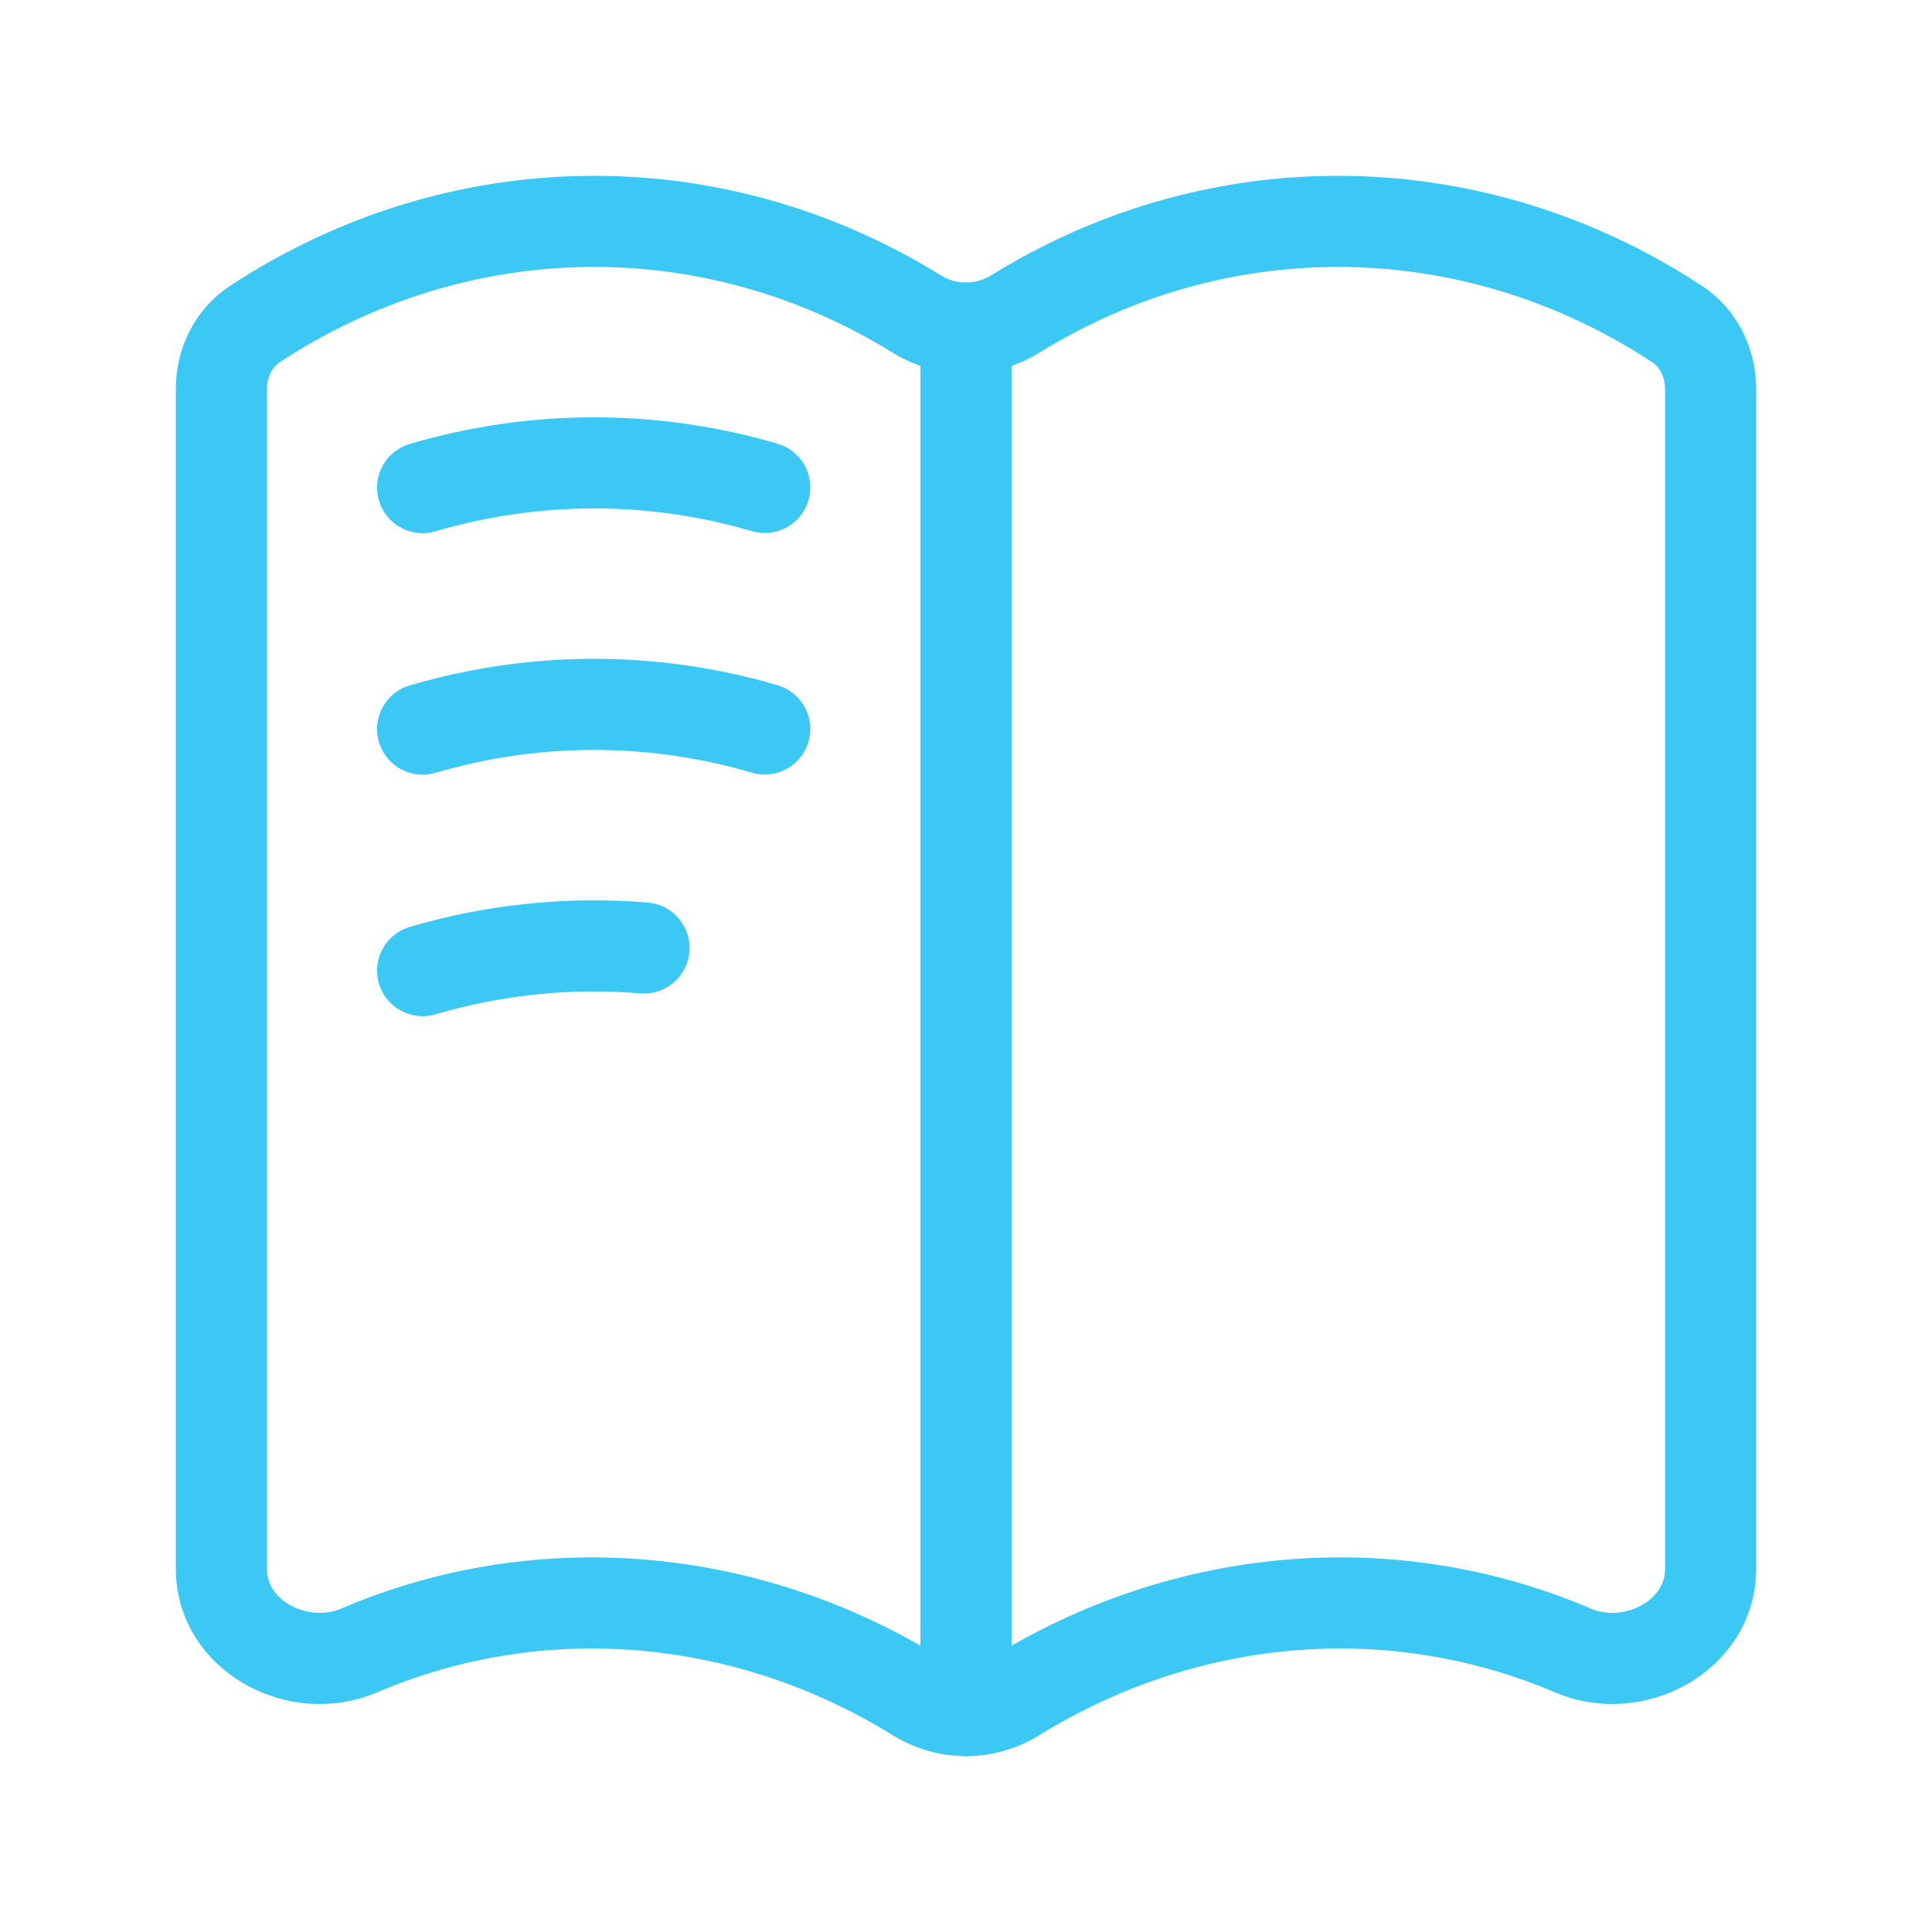 <svg width="53" height="53" viewBox="0 0 53 53" fill="none" xmlns="http://www.w3.org/2000/svg">
<g id="book-open">
<path id="vector" d="M6.996 8.887C6.404 9.275 6.073 9.954 6.073 10.668V43.043C6.073 44.877 8.18 45.99 9.847 45.279C14.857 43.14 20.528 43.676 25.158 46.545C25.979 47.054 27.021 47.054 27.842 46.545C32.472 43.676 38.144 43.14 43.153 45.279C44.819 45.99 46.927 44.877 46.927 43.043V10.668C46.927 9.954 46.596 9.275 46.004 8.887C40.454 5.243 33.487 5.121 27.842 8.62C27.021 9.128 25.979 9.128 25.158 8.62C19.513 5.121 12.546 5.243 6.996 8.887Z" stroke="#3CC8F4" stroke-width="2.5" stroke-linecap="round"/>
<path id="vector_2" d="M26.5 9.001V46.927" stroke="#3CC8F4" stroke-width="2.5" stroke-linecap="round"/>
<path id="vector_3" d="M11.594 13.377C14.661 12.475 17.906 12.47 20.979 13.372" stroke="#3CC8F4" stroke-width="2.5" stroke-linecap="round"/>
<path id="vector_4" d="M11.594 20.002C14.661 19.1 17.906 19.095 20.979 19.997" stroke="#3CC8F4" stroke-width="2.5" stroke-linecap="round"/>
<path id="vector_5" d="M11.594 26.627C13.575 26.044 15.631 25.836 17.667 26.005" stroke="#3CC8F4" stroke-width="2.5" stroke-linecap="round"/>
</g>
</svg>
